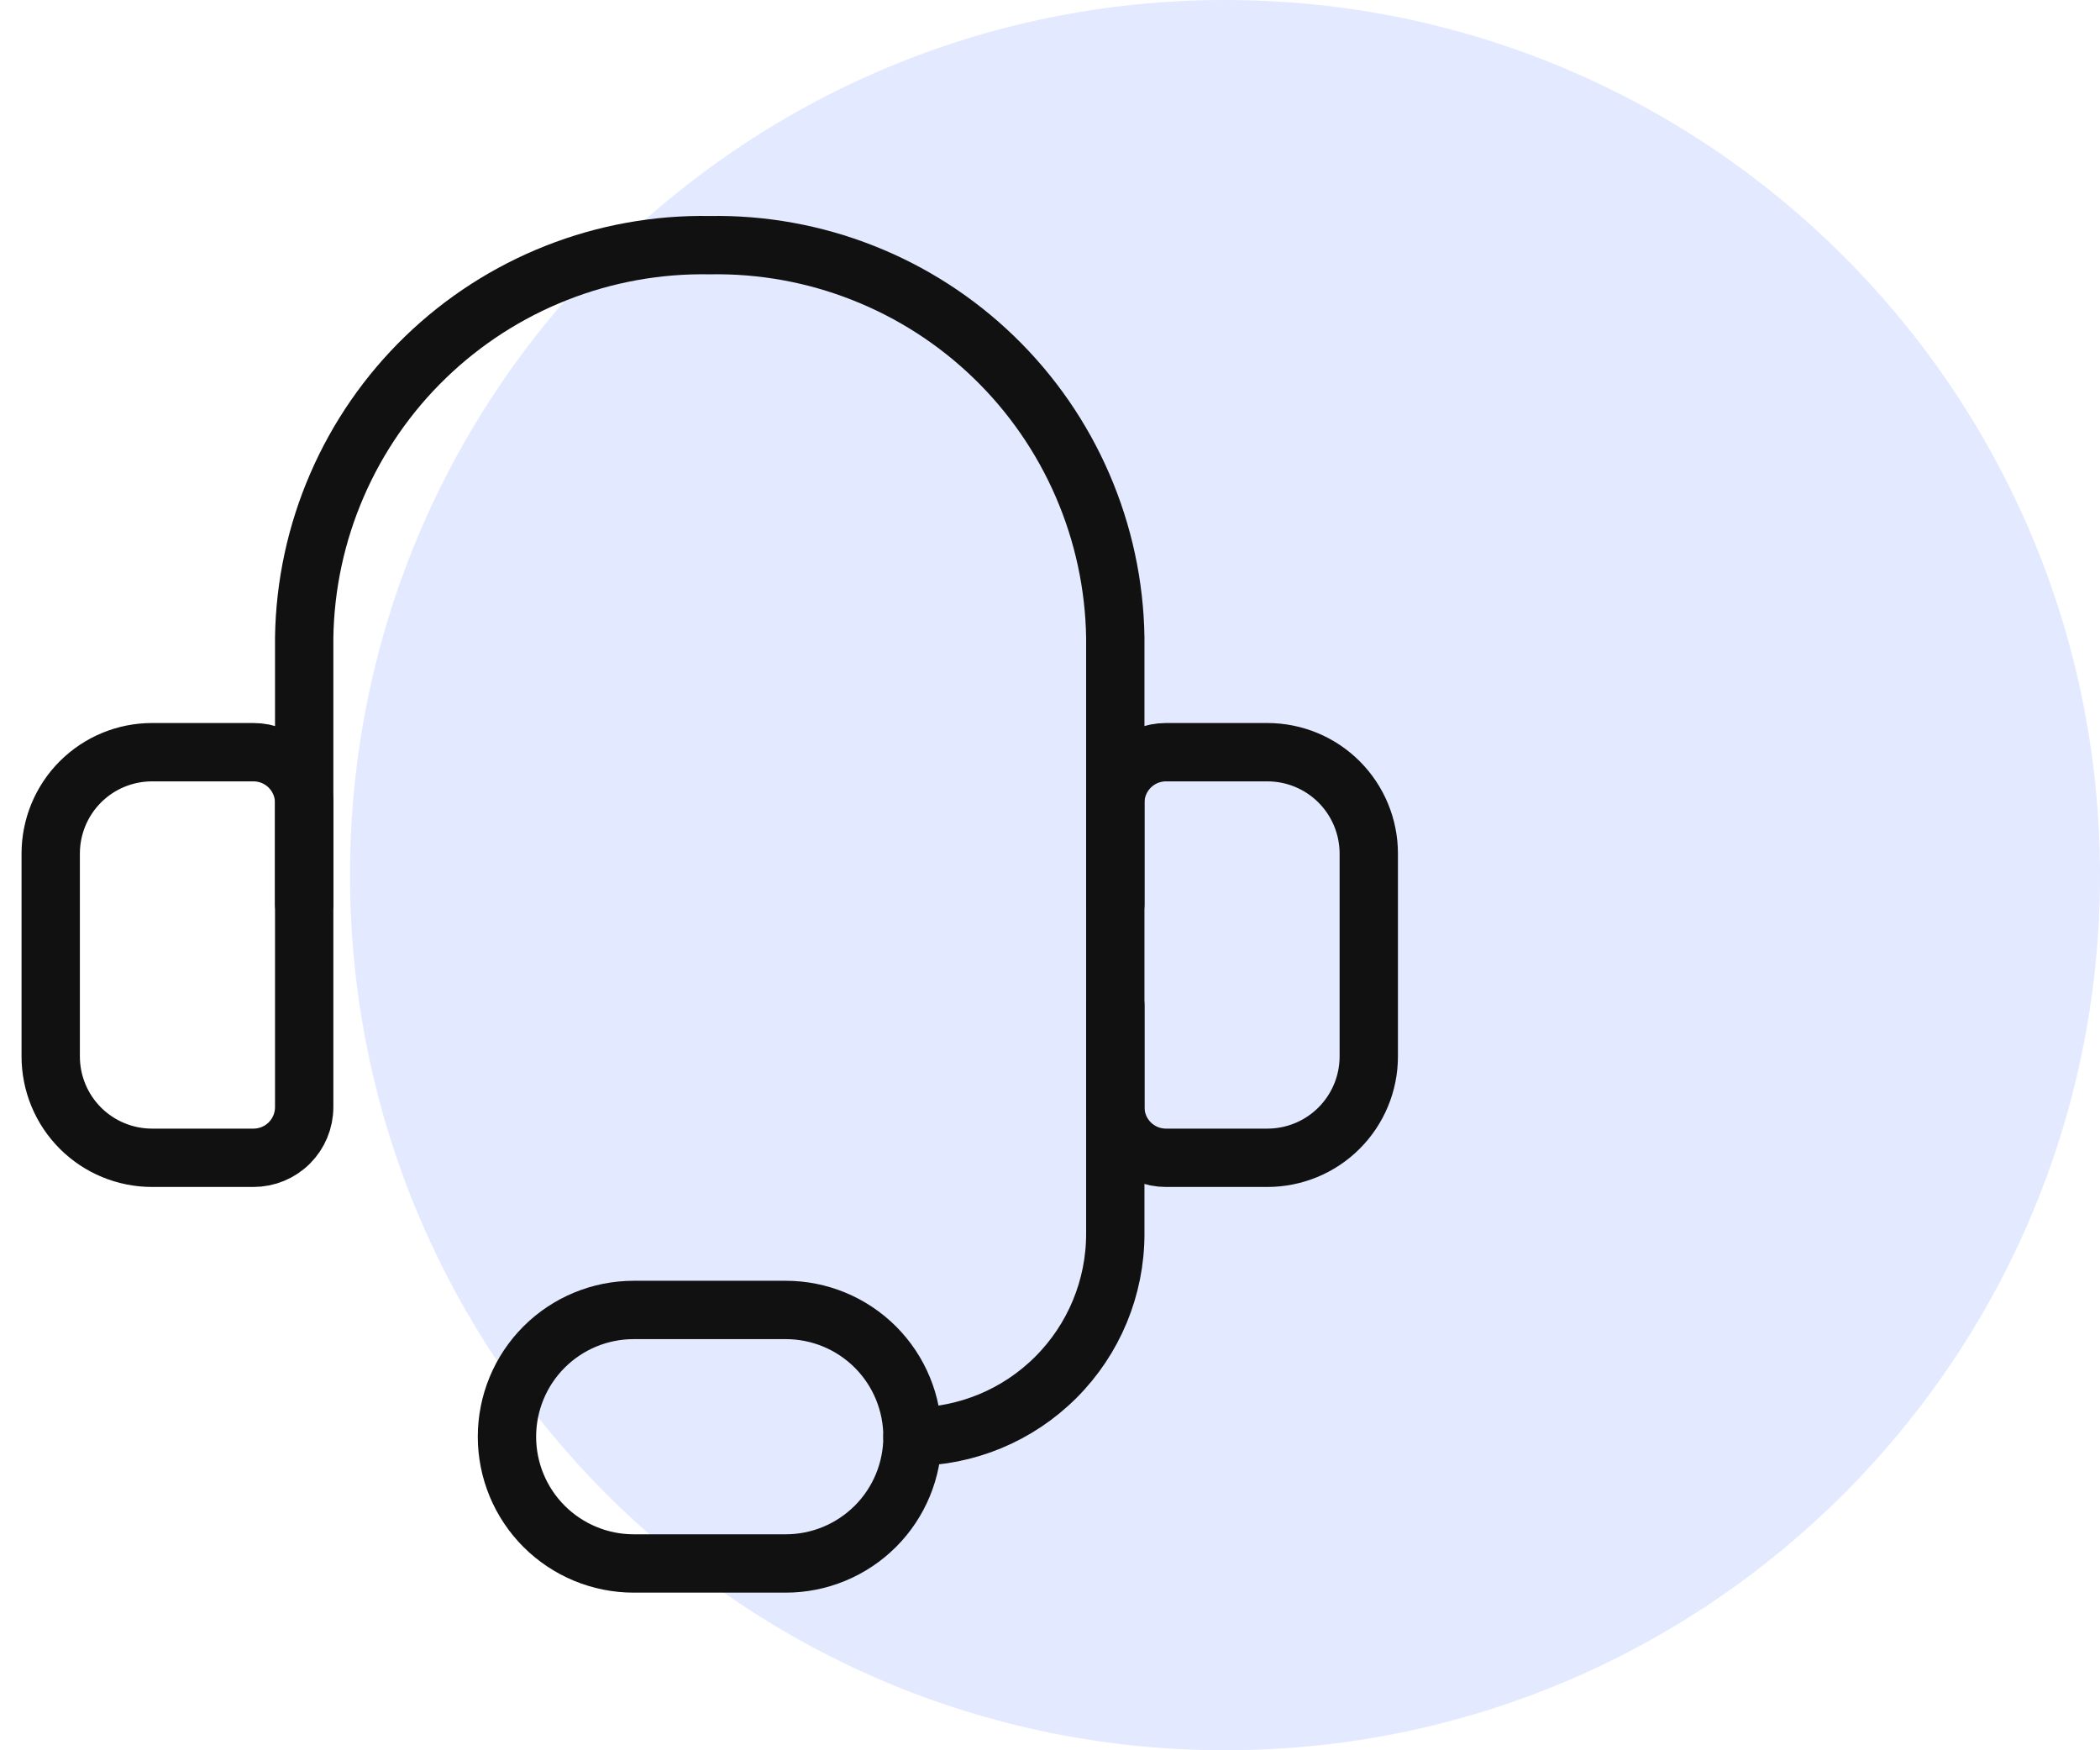 <svg width="54" height="45" viewBox="0 0 54 45" fill="none" xmlns="http://www.w3.org/2000/svg">
<g clip-path="url(#clip0_611_191)">
<path d="M31.5 45C43.926 45 54 34.926 54 22.5C54 10.074 43.926 0 31.5 0C19.074 0 9 10.074 9 22.5C9 34.926 19.074 45 31.5 45Z" fill="#E3EAFF"/>
<path d="M7.822 23.25V16.393C7.842 15.045 8.128 13.715 8.664 12.478C9.199 11.241 9.973 10.121 10.942 9.184C11.911 8.247 13.055 7.51 14.309 7.016C15.563 6.521 16.903 6.279 18.25 6.303C19.598 6.279 20.937 6.521 22.191 7.016C23.445 7.51 24.59 8.247 25.558 9.184C26.527 10.121 27.302 11.241 27.837 12.478C28.372 13.715 28.659 15.045 28.679 16.393V23.25" stroke="#111111" stroke-width="1.5" stroke-linecap="round" stroke-linejoin="round"/>
<path d="M3.911 19.339H6.518C6.864 19.339 7.195 19.476 7.44 19.721C7.684 19.965 7.822 20.297 7.822 20.642V28.464C7.822 28.81 7.684 29.141 7.44 29.386C7.195 29.63 6.864 29.767 6.518 29.767H3.911C3.219 29.767 2.556 29.493 2.067 29.004C1.578 28.515 1.304 27.852 1.304 27.16V21.946C1.304 21.255 1.578 20.591 2.067 20.102C2.556 19.613 3.219 19.339 3.911 19.339Z" stroke="#111111" stroke-width="1.5" stroke-linecap="round" stroke-linejoin="round"/>
<path d="M32.589 29.767H29.982C29.637 29.767 29.305 29.63 29.061 29.386C28.816 29.141 28.679 28.81 28.679 28.464V20.642C28.679 20.297 28.816 19.965 29.061 19.721C29.305 19.476 29.637 19.339 29.982 19.339H32.589C33.281 19.339 33.944 19.613 34.433 20.102C34.922 20.591 35.197 21.255 35.197 21.946V27.16C35.197 27.852 34.922 28.515 34.433 29.004C33.944 29.493 33.281 29.767 32.589 29.767Z" stroke="#111111" stroke-width="1.5" stroke-linecap="round" stroke-linejoin="round"/>
<path d="M23.464 36.938C24.847 36.938 26.174 36.388 27.151 35.41C28.129 34.433 28.679 33.106 28.679 31.724V25.857" stroke="#111111" stroke-width="1.5" stroke-linecap="round" stroke-linejoin="round"/>
<path d="M23.464 36.938C23.464 37.802 23.121 38.631 22.51 39.242C21.898 39.853 21.07 40.197 20.205 40.197H16.295C15.43 40.197 14.601 39.853 13.99 39.242C13.379 38.631 13.036 37.802 13.036 36.938C13.036 36.073 13.379 35.244 13.99 34.633C14.601 34.022 15.43 33.679 16.295 33.679H20.205C21.07 33.679 21.898 34.022 22.51 34.633C23.121 35.244 23.464 36.073 23.464 36.938Z" stroke="#111111" stroke-width="1.5" stroke-linecap="round" stroke-linejoin="round"/>
</g>
<defs>
<clipPath id="clip0_611_191">
<rect width="54" height="45" fill="white"/>
</clipPath>
</defs>
</svg>
